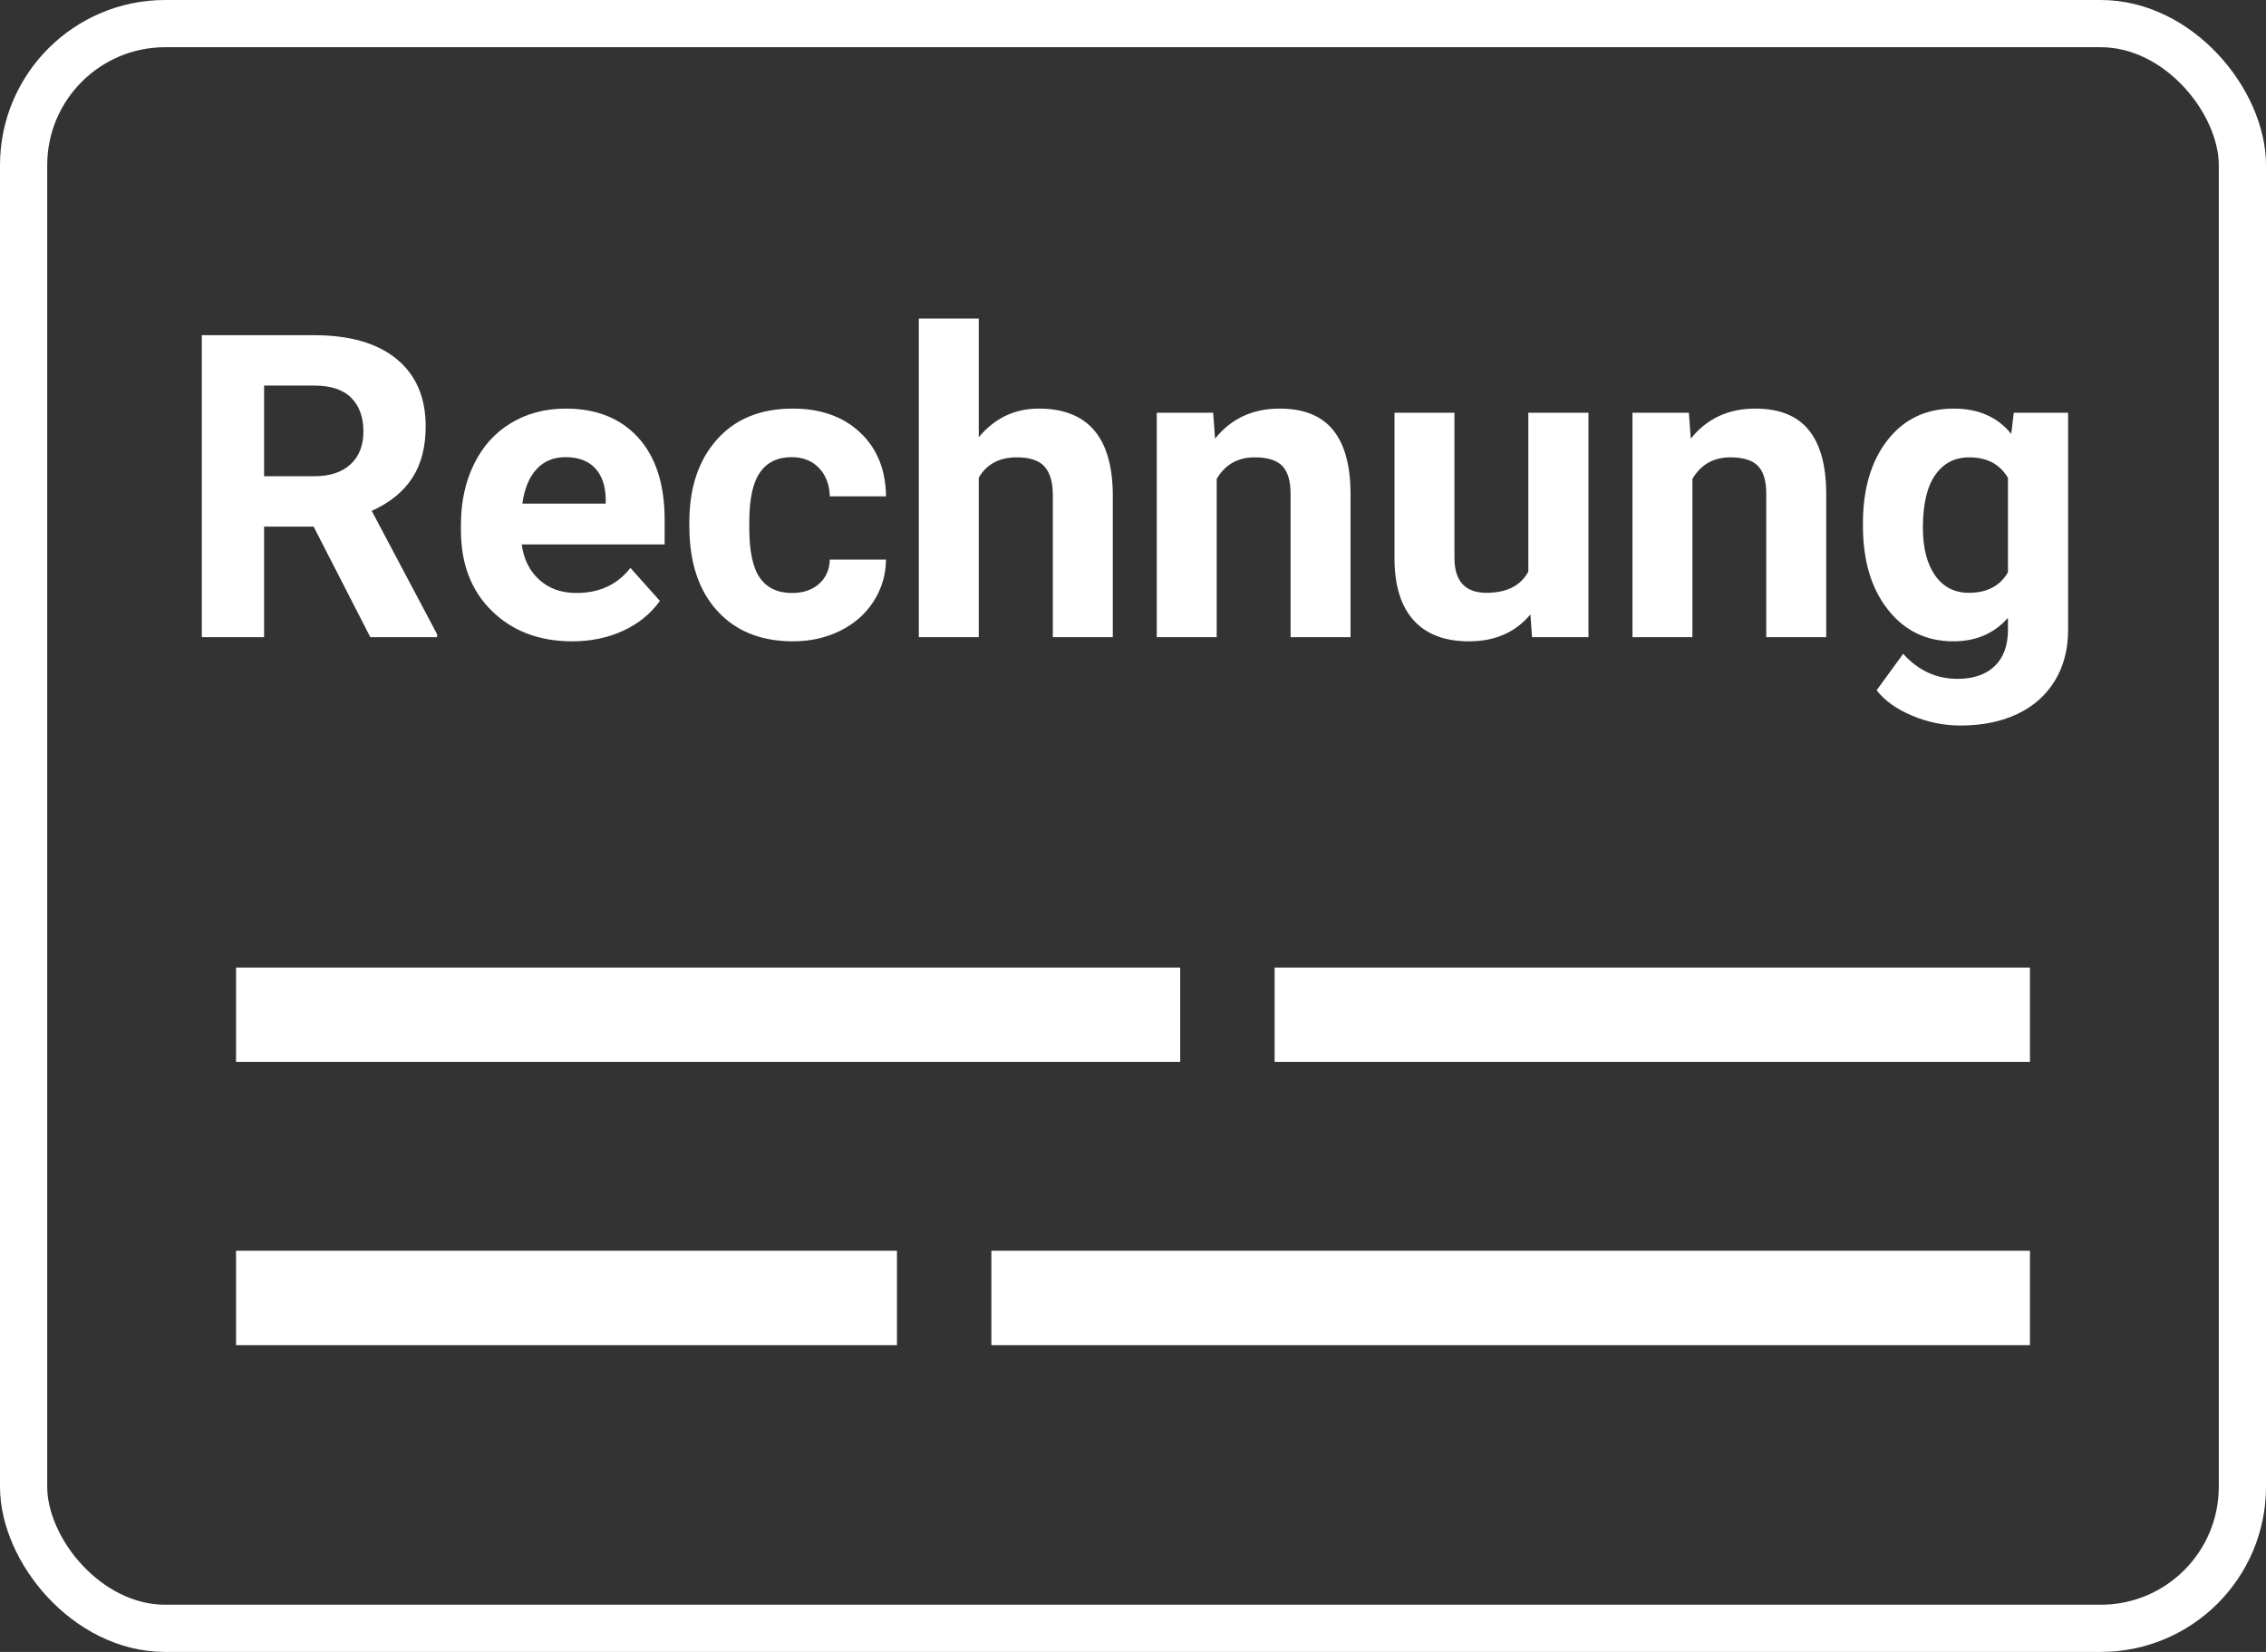<?xml version="1.0" encoding="UTF-8"?>
<svg width="48px" height="35px" viewBox="0 0 48 35" version="1.1" xmlns="http://www.w3.org/2000/svg" xmlns:xlink="http://www.w3.org/1999/xlink">
    <rect x="0" y="0" width="48" height="35" fill="#333333" stroke="none"/>
    <title>payment-ico_rechnung@1x</title>
    <g id="Symbols" stroke="none" stroke-width="1" fill="none" fill-rule="evenodd">
        <g id="Modul/Footer" transform="translate(-690, -333)">
            <g id="Group-3" transform="translate(342, 333)">
                <g id="payment-ico_rechnung" transform="translate(348, 0)">
                    <rect id="Rectangle" stroke="#FFFFFF" x="0.5" y="0.5" width="47" height="34" rx="3"></rect>
                    <path d="M5.594,13.5 L5.594,11.158 L6.644,11.158 L7.844,13.5 L9.259,13.5 L9.259,13.438 L7.874,10.824 C8.258,10.651 8.544,10.419 8.733,10.127 C8.922,9.836 9.017,9.472 9.017,9.035 C9.017,8.42 8.812,7.944 8.402,7.607 C7.991,7.27 7.408,7.102 6.653,7.102 L6.653,7.102 L4.275,7.102 L4.275,13.5 L5.594,13.5 Z M6.657,10.09 L5.594,10.09 L5.594,8.169 L6.653,8.169 C7.007,8.169 7.27,8.256 7.441,8.429 C7.613,8.602 7.698,8.839 7.698,9.141 C7.698,9.437 7.608,9.669 7.426,9.837 C7.244,10.006 6.988,10.09 6.657,10.09 L6.657,10.09 Z M12.124,13.588 C12.519,13.588 12.88,13.512 13.205,13.362 C13.53,13.211 13.788,13 13.978,12.731 L13.978,12.731 L13.354,12.032 C13.079,12.387 12.697,12.564 12.207,12.564 C11.891,12.564 11.629,12.47 11.423,12.283 C11.216,12.095 11.093,11.846 11.052,11.536 L11.052,11.536 L14.079,11.536 L14.079,11.017 C14.079,10.264 13.893,9.683 13.519,9.272 C13.146,8.862 12.634,8.657 11.983,8.657 C11.55,8.657 11.164,8.759 10.825,8.963 C10.487,9.166 10.225,9.456 10.041,9.833 C9.856,10.209 9.764,10.636 9.764,11.114 L9.764,11.114 L9.764,11.237 C9.764,11.949 9.983,12.519 10.421,12.946 C10.859,13.374 11.427,13.588 12.124,13.588 Z M12.831,10.67 L11.065,10.67 C11.109,10.354 11.209,10.11 11.366,9.94 C11.522,9.771 11.727,9.686 11.979,9.686 C12.248,9.686 12.456,9.762 12.603,9.916 C12.749,10.07 12.825,10.288 12.831,10.569 L12.831,10.569 L12.831,10.67 Z M16.8,13.588 C17.163,13.588 17.495,13.514 17.795,13.366 C18.095,13.218 18.332,13.01 18.505,12.742 C18.677,12.474 18.765,12.179 18.768,11.856 L18.768,11.856 L17.577,11.856 C17.572,12.07 17.495,12.242 17.349,12.371 C17.202,12.5 17.012,12.564 16.778,12.564 C16.473,12.564 16.246,12.457 16.096,12.243 C15.947,12.029 15.872,11.678 15.872,11.188 L15.872,11.188 L15.872,11.057 C15.872,10.573 15.948,10.224 16.099,10.009 C16.25,9.793 16.473,9.686 16.769,9.686 C17.009,9.686 17.202,9.762 17.349,9.916 C17.495,10.07 17.572,10.27 17.577,10.516 L17.577,10.516 L18.768,10.516 C18.762,9.954 18.58,9.503 18.221,9.165 C17.862,8.826 17.385,8.657 16.791,8.657 C16.111,8.657 15.576,8.875 15.187,9.312 C14.797,9.749 14.602,10.333 14.602,11.065 L14.602,11.065 L14.602,11.149 C14.602,11.911 14.799,12.508 15.191,12.94 C15.584,13.372 16.12,13.588 16.8,13.588 Z M20.733,13.5 L20.733,10.121 C20.9,9.833 21.169,9.69 21.541,9.69 C21.814,9.69 22.009,9.755 22.126,9.885 C22.243,10.016 22.302,10.217 22.302,10.49 L22.302,10.49 L22.302,13.5 L23.572,13.5 L23.572,10.455 C23.557,9.256 23.034,8.657 22.003,8.657 C21.493,8.657 21.07,8.859 20.733,9.264 L20.733,9.264 L20.733,6.75 L19.463,6.75 L19.463,13.5 L20.733,13.5 Z M25.773,13.5 L25.773,10.147 C25.952,9.842 26.22,9.69 26.577,9.69 C26.85,9.69 27.045,9.751 27.162,9.872 C27.279,9.994 27.338,10.189 27.338,10.459 L27.338,10.459 L27.338,13.5 L28.608,13.5 L28.608,10.428 C28.602,9.839 28.476,9.397 28.23,9.101 C27.984,8.805 27.609,8.657 27.105,8.657 C26.533,8.657 26.078,8.87 25.738,9.294 L25.738,9.294 L25.698,8.745 L24.503,8.745 L24.503,13.5 L25.773,13.5 Z M31.117,13.588 C31.671,13.588 32.104,13.397 32.418,13.017 L32.418,13.017 L32.453,13.5 L33.648,13.5 L33.648,8.745 L32.374,8.745 L32.374,12.111 C32.213,12.41 31.917,12.56 31.486,12.56 C31.035,12.56 30.809,12.312 30.809,11.817 L30.809,11.817 L30.809,8.745 L29.539,8.745 L29.539,11.861 C29.545,12.426 29.682,12.855 29.95,13.148 C30.218,13.441 30.607,13.588 31.117,13.588 Z M35.85,13.5 L35.85,10.147 C36.029,9.842 36.297,9.69 36.654,9.69 C36.927,9.69 37.121,9.751 37.239,9.872 C37.356,9.994 37.414,10.189 37.414,10.459 L37.414,10.459 L37.414,13.5 L38.684,13.5 L38.684,10.428 C38.678,9.839 38.552,9.397 38.306,9.101 C38.06,8.805 37.685,8.657 37.181,8.657 C36.61,8.657 36.155,8.87 35.815,9.294 L35.815,9.294 L35.775,8.745 L34.58,8.745 L34.58,13.5 L35.85,13.5 Z M41.523,15.372 C41.983,15.372 42.385,15.292 42.727,15.13 C43.07,14.969 43.336,14.735 43.525,14.427 C43.714,14.12 43.808,13.758 43.808,13.342 L43.808,13.342 L43.808,8.745 L42.657,8.745 L42.604,9.193 C42.314,8.836 41.908,8.657 41.387,8.657 C40.798,8.657 40.33,8.88 39.983,9.325 C39.636,9.771 39.462,10.358 39.462,11.087 L39.462,11.087 L39.462,11.14 C39.462,11.878 39.639,12.471 39.992,12.918 C40.345,13.365 40.807,13.588 41.378,13.588 C41.856,13.588 42.241,13.422 42.534,13.091 L42.534,13.091 L42.534,13.346 C42.534,13.677 42.44,13.933 42.253,14.113 C42.065,14.293 41.803,14.383 41.466,14.383 C41.015,14.383 40.631,14.206 40.315,13.852 L40.315,13.852 L39.752,14.625 C39.922,14.845 40.173,15.024 40.504,15.163 C40.835,15.302 41.175,15.372 41.523,15.372 Z M41.703,12.56 C41.402,12.56 41.164,12.437 40.991,12.193 C40.819,11.948 40.732,11.61 40.732,11.18 C40.732,10.685 40.819,10.312 40.994,10.063 C41.168,9.814 41.407,9.69 41.712,9.69 C42.09,9.69 42.364,9.835 42.534,10.125 L42.534,10.125 L42.534,12.125 C42.367,12.415 42.09,12.56 41.703,12.56 Z" id="Rechnung" fill="#FFFFFF" fill-rule="nonzero"></path>
                    <rect id="Rectangle" fill="#FFFFFF" x="27" y="20.5" width="16" height="2"></rect>
                    <rect id="Rectangle" fill="#FFFFFF" x="5" y="20.5" width="20" height="2"></rect>
                    <rect id="Rectangle" fill="#FFFFFF" x="21" y="26.5" width="22" height="2"></rect>
                    <rect id="Rectangle" fill="#FFFFFF" x="5" y="26.5" width="14" height="2"></rect>
                </g>
            </g>
        </g>
    </g>
</svg>